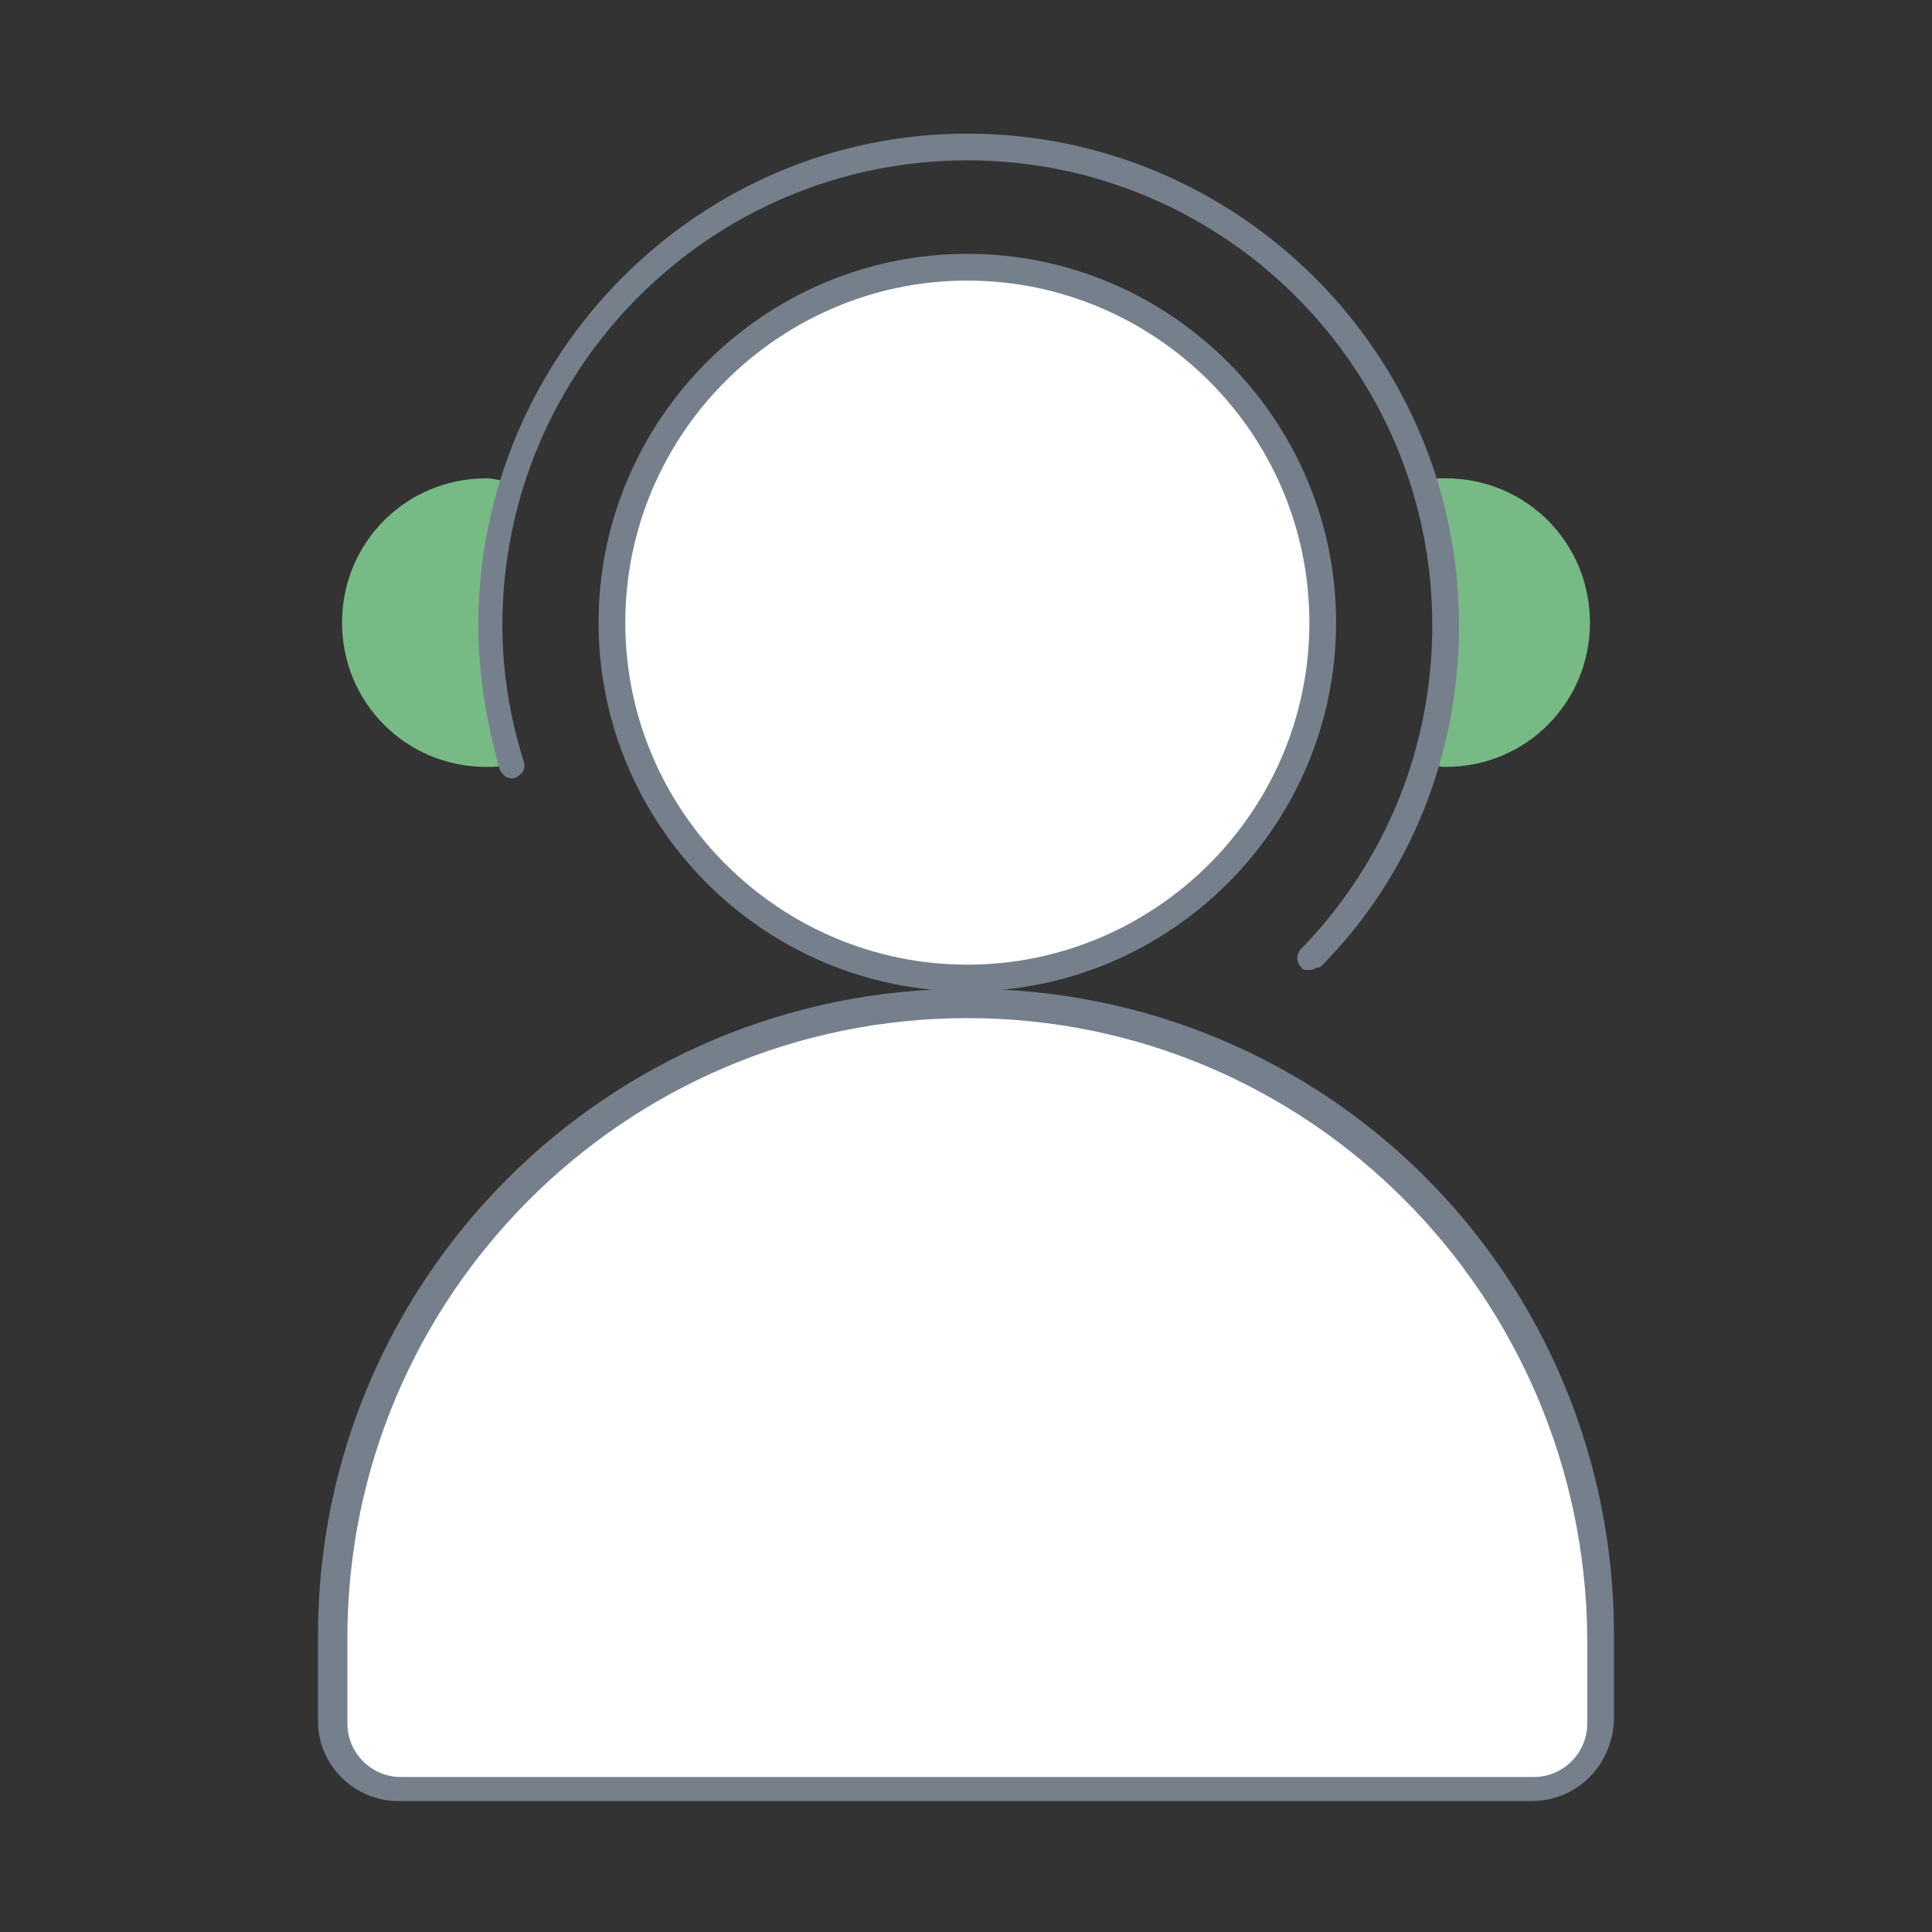 <?xml version="1.0" encoding="utf-8"?>
<!-- Generator: Adobe Illustrator 27.9.1, SVG Export Plug-In . SVG Version: 6.00 Build 0)  -->
<svg version="1.1" id="Capa_1" xmlns="http://www.w3.org/2000/svg" xmlns:xlink="http://www.w3.org/1999/xlink" x="0px" y="0px"
	 viewBox="0 0 72.3 72.3" style="enable-background:new 0 0 72.3 72.3;" xml:space="preserve">
<rect x="0" y="0" width="72.3" height="72.3" fill="#333333" stroke="none"/>
<style type="text/css">
	.st0{fill:#FFFFFF;}
	.st1{fill:#75808C;}
	.st2{fill:#77BA85;}
</style>
<g>
	<path class="st0" d="M36.2,37.6c13,0,23.7,10.6,23.7,23.7v3.2c0,1.4-1.1,2.5-2.5,2.5H14.9c-1.4,0-2.5-1.1-2.5-2.5v-3.2
		C12.4,48.2,23.1,37.6,36.2,37.6"/>
	<path class="st1" d="M57.3,67.4H14.9c-1.6,0-3-1.3-3-3v-3.2C11.9,47.9,22.7,37,36.2,37s24.2,10.8,24.2,24.2v3.2
		C60.3,66.1,59,67.4,57.3,67.4z M36.2,38.1C23.4,38.1,13,48.5,13,61.3v3.2c0,1.1,0.9,2,2,2h42.4c1.1,0,2-0.9,2-2v-3.2
		C59.3,48.5,49,38.1,36.2,38.1z"/>
</g>
<g>
	<path class="st0" d="M36.2,10c7.3,0,13.3,5.9,13.3,13.3s-6,13.3-13.3,13.3s-13.3-5.9-13.3-13.3S28.9,10,36.2,10"/>
	<path class="st1" d="M36.2,37.1c-7.6,0-13.8-6.2-13.8-13.8S28.6,9.5,36.2,9.5S50,15.7,50,23.3S43.8,37.1,36.2,37.1z M36.2,10.5
		c-7,0-12.8,5.7-12.8,12.8s5.8,12.8,12.8,12.8S49,30.4,49,23.3S43.2,10.5,36.2,10.5z"/>
</g>
<g>
	<path class="st2" d="M18.2,23.3c0-1.8,0.3-3.6,0.8-5.3c-0.3,0-0.5-0.1-0.8-0.1c-3,0-5.4,2.4-5.4,5.4s2.4,5.4,5.4,5.4
		c0.3,0,0.5,0,0.8-0.1C18.6,26.9,18.2,25.1,18.2,23.3z"/>
</g>
<g>
	<path class="st2" d="M54.1,17.9c-0.3,0-0.5,0-0.8,0.1c0.5,1.7,0.8,3.4,0.8,5.3c0,1.8-0.3,3.6-0.8,5.3c0.3,0,0.5,0.1,0.8,0.1
		c3,0,5.4-2.4,5.4-5.4S57.1,17.9,54.1,17.9z"/>
</g>
<path class="st1" d="M49,36.3c-0.1,0-0.3,0-0.3-0.1c-0.2-0.2-0.2-0.5,0-0.7c3.2-3.3,4.9-7.6,4.9-12.1C53.6,13.8,45.8,6,36.2,6
	s-17.4,7.8-17.4,17.4c0,1.8,0.3,3.5,0.8,5.1c0.1,0.3-0.1,0.5-0.3,0.6c-0.3,0.1-0.5-0.1-0.6-0.3c-0.5-1.8-0.8-3.6-0.8-5.4
	C17.9,13.3,26.1,5,36.2,5s18.4,8.2,18.4,18.4c0,4.8-1.8,9.4-5.2,12.8C49.2,36.2,49.2,36.3,49,36.3z"/>
</svg>
